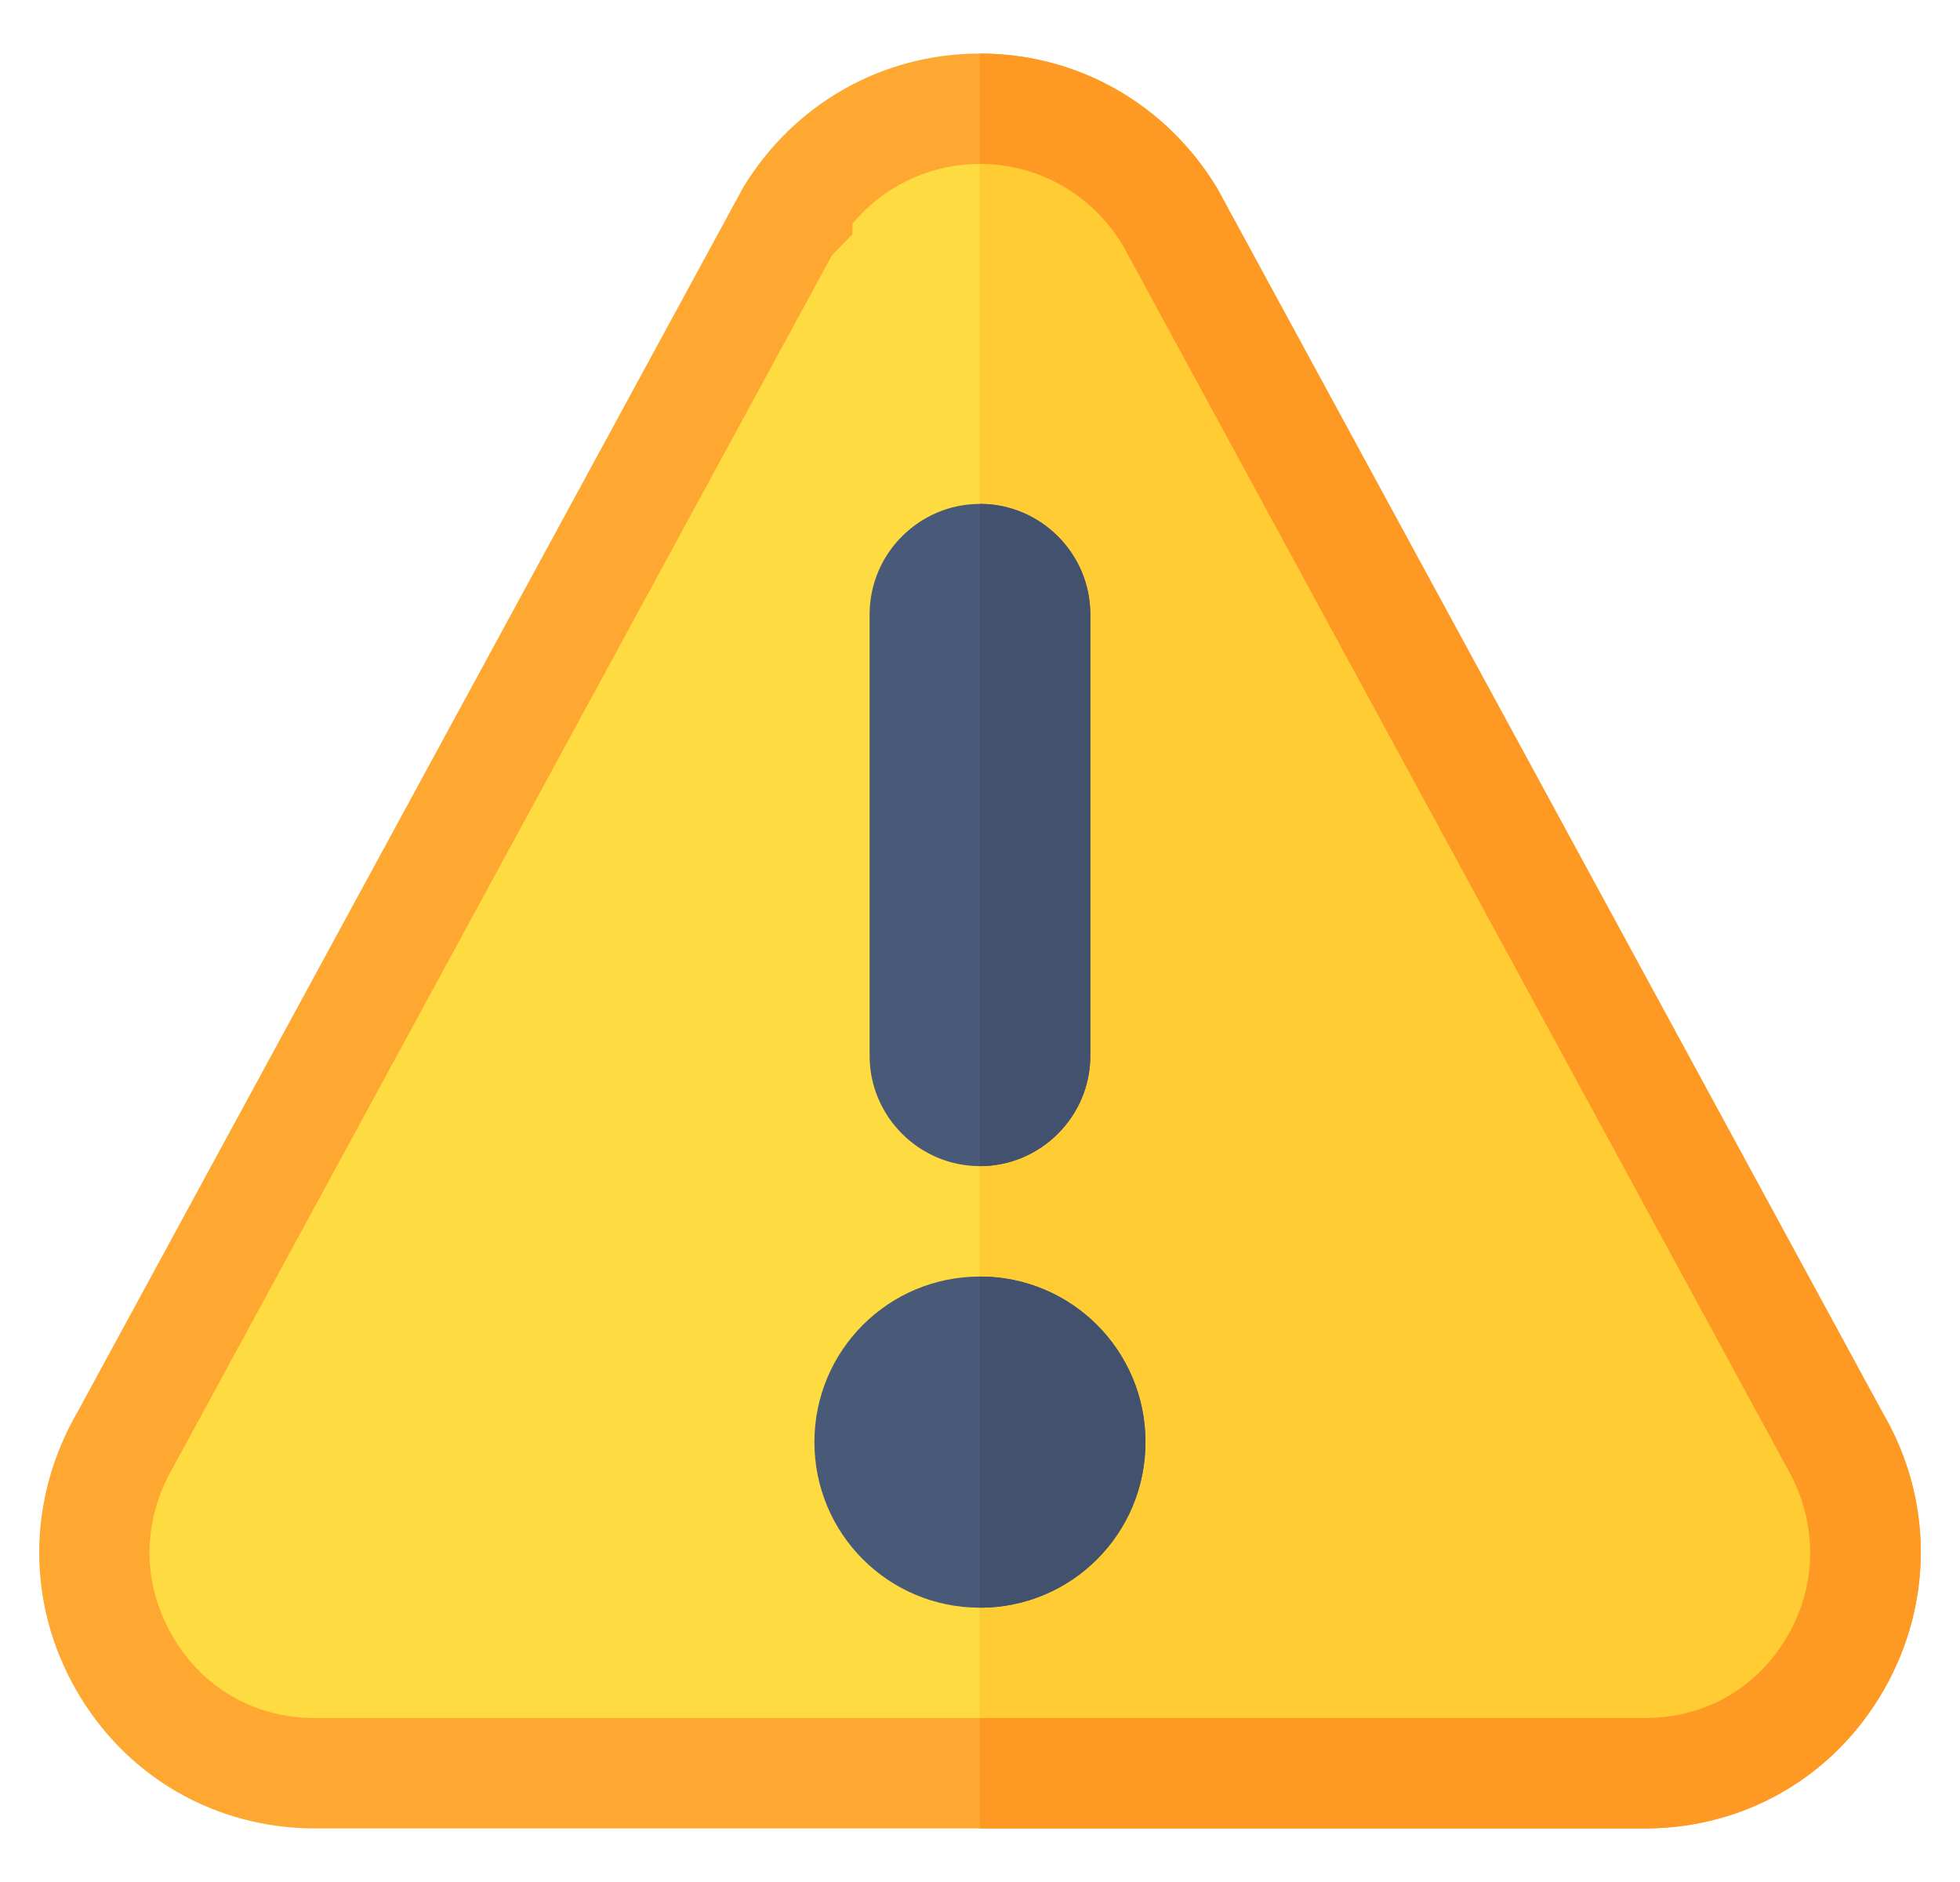 <svg width="25" height="24" viewBox="0 0 25 24" fill="none" xmlns="http://www.w3.org/2000/svg">
<g clip-path="url(#clip0_467_3546)">
<path d="M24.018 18.024L15.525 2.4C14.878 1.33 13.752 0.683 12.499 0.683C11.246 0.683 10.12 1.33 9.473 2.4C9.473 2.414 9.459 2.414 9.459 2.428L0.994 17.996C0.347 19.108 0.333 20.431 0.966 21.543C1.6 22.655 2.74 23.317 4.021 23.317H20.977C22.258 23.317 23.398 22.655 24.032 21.543C24.665 20.431 24.651 19.108 24.018 18.024Z" fill="#FEA832"/>
<path d="M4.021 21.909C3.241 21.909 2.575 21.522 2.19 20.847C1.805 20.171 1.812 19.39 2.212 18.704L10.612 3.255L10.873 2.987L10.874 2.852C11.279 2.37 11.864 2.091 12.499 2.091C13.247 2.091 13.929 2.479 14.322 3.129L22.78 18.694C23.187 19.391 23.188 20.181 22.809 20.847C22.424 21.522 21.757 21.909 20.978 21.909H4.021Z" fill="#FEDB41"/>
<path d="M24.032 21.544C23.398 22.655 22.258 23.317 20.977 23.317H12.499V0.683C13.752 0.683 14.878 1.331 15.525 2.4L24.018 18.024C24.651 19.108 24.665 20.431 24.032 21.544Z" fill="#FE9923"/>
<path d="M20.978 21.909C21.757 21.909 22.424 21.522 22.809 20.847C23.188 20.181 23.187 19.391 22.78 18.694L14.322 3.129C13.929 2.479 13.247 2.09 12.499 2.09V21.909L20.978 21.909Z" fill="#FFCC33"/>
<path d="M13.907 7.834V13.464C13.907 14.238 13.274 14.871 12.499 14.871C11.725 14.871 11.092 14.238 11.092 13.464V7.834C11.092 7.059 11.725 6.426 12.499 6.426C13.274 6.426 13.907 7.059 13.907 7.834Z" fill="#495A79"/>
<path d="M13.907 7.834V13.464C13.907 14.238 13.273 14.871 12.499 14.871V6.426C13.273 6.426 13.907 7.059 13.907 7.834Z" fill="#42516D"/>
<path d="M12.499 16.279C11.331 16.279 10.388 17.222 10.388 18.39C10.388 19.559 11.331 20.502 12.499 20.502C13.668 20.502 14.611 19.559 14.611 18.39C14.611 17.222 13.667 16.279 12.499 16.279Z" fill="#495A79"/>
<path d="M14.61 18.39C14.61 19.559 13.667 20.502 12.499 20.502V16.279C13.667 16.279 14.61 17.222 14.61 18.39Z" fill="#42516D"/>
</g>
<defs>
<clipPath id="clip0_467_3546">
<rect width="24" height="24" fill="white" transform="translate(0.5)"/>
</clipPath>
</defs>
</svg>
